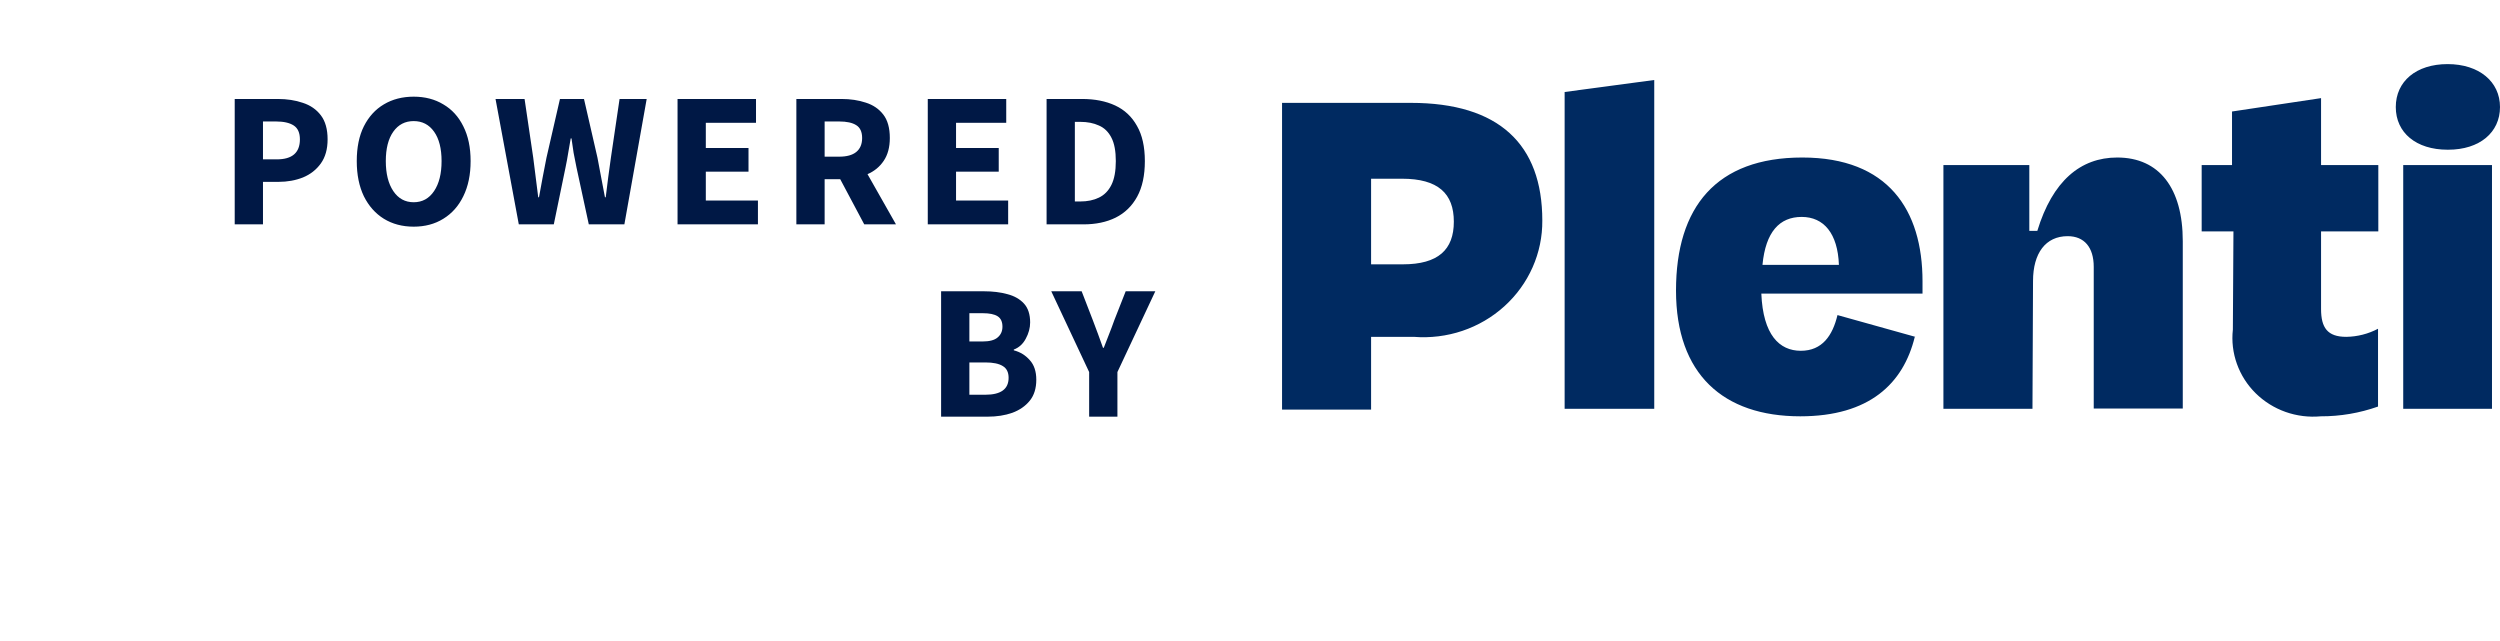 <svg width="156" height="40" viewBox="0 0 156 40" fill="none" xmlns="http://www.w3.org/2000/svg">
<path d="M14.646 14V6.176H17.334C17.91 6.176 18.43 6.256 18.894 6.416C19.366 6.568 19.742 6.828 20.022 7.196C20.302 7.564 20.442 8.064 20.442 8.696C20.442 9.304 20.302 9.804 20.022 10.196C19.742 10.588 19.37 10.88 18.906 11.072C18.442 11.256 17.934 11.348 17.382 11.348H16.41V14H14.646ZM16.41 9.944H17.274C18.234 9.944 18.714 9.528 18.714 8.696C18.714 8.288 18.586 8 18.33 7.832C18.074 7.664 17.706 7.58 17.226 7.58H16.41V9.944ZM25.814 14.144C25.11 14.144 24.49 13.98 23.954 13.652C23.426 13.324 23.01 12.856 22.706 12.248C22.41 11.632 22.262 10.9 22.262 10.052C22.262 9.196 22.41 8.472 22.706 7.88C23.01 7.28 23.426 6.824 23.954 6.512C24.49 6.192 25.11 6.032 25.814 6.032C26.518 6.032 27.134 6.192 27.662 6.512C28.198 6.824 28.614 7.28 28.91 7.88C29.214 8.48 29.366 9.204 29.366 10.052C29.366 10.9 29.214 11.632 28.91 12.248C28.614 12.856 28.198 13.324 27.662 13.652C27.134 13.98 26.518 14.144 25.814 14.144ZM25.814 12.62C26.35 12.62 26.774 12.388 27.086 11.924C27.398 11.46 27.554 10.836 27.554 10.052C27.554 9.268 27.398 8.656 27.086 8.216C26.774 7.776 26.35 7.556 25.814 7.556C25.278 7.556 24.854 7.776 24.542 8.216C24.23 8.656 24.074 9.268 24.074 10.052C24.074 10.836 24.23 11.46 24.542 11.924C24.854 12.388 25.278 12.62 25.814 12.62ZM32.373 14L30.921 6.176H32.733L33.273 9.836C33.321 10.244 33.373 10.656 33.429 11.072C33.485 11.48 33.537 11.892 33.585 12.308H33.633C33.713 11.892 33.789 11.48 33.861 11.072C33.941 10.656 34.021 10.244 34.101 9.836L34.941 6.176H36.441L37.281 9.836C37.361 10.228 37.437 10.632 37.509 11.048C37.589 11.464 37.669 11.884 37.749 12.308H37.797C37.853 11.884 37.905 11.468 37.953 11.06C38.009 10.644 38.065 10.236 38.121 9.836L38.661 6.176H40.353L38.961 14H36.741L35.973 10.448C35.909 10.144 35.849 9.84 35.793 9.536C35.745 9.224 35.701 8.924 35.661 8.636H35.613C35.565 8.924 35.513 9.224 35.457 9.536C35.409 9.84 35.353 10.144 35.289 10.448L34.557 14H32.373ZM42.279 14V6.176H47.175V7.664H44.043V9.236H46.707V10.712H44.043V12.512H47.295V14H42.279ZM49.693 14V6.176H52.513C53.065 6.176 53.569 6.252 54.025 6.404C54.481 6.548 54.845 6.796 55.117 7.148C55.389 7.5 55.525 7.988 55.525 8.612C55.525 9.188 55.397 9.664 55.141 10.04C54.893 10.408 54.557 10.684 54.133 10.868L55.909 14H53.929L52.429 11.18H51.457V14H49.693ZM51.457 9.776H52.369C52.833 9.776 53.185 9.68 53.425 9.488C53.673 9.288 53.797 8.996 53.797 8.612C53.797 8.228 53.673 7.96 53.425 7.808C53.185 7.656 52.833 7.58 52.369 7.58H51.457V9.776ZM57.893 14V6.176H62.789V7.664H59.657V9.236H62.321V10.712H59.657V12.512H62.909V14H57.893ZM65.307 14V6.176H67.515C68.315 6.176 69.007 6.312 69.591 6.584C70.175 6.856 70.627 7.28 70.947 7.856C71.275 8.424 71.439 9.156 71.439 10.052C71.439 10.948 71.279 11.688 70.959 12.272C70.639 12.856 70.191 13.292 69.615 13.58C69.047 13.86 68.379 14 67.611 14H65.307ZM67.071 12.572H67.407C67.855 12.572 68.243 12.492 68.571 12.332C68.907 12.172 69.167 11.908 69.351 11.54C69.535 11.172 69.627 10.676 69.627 10.052C69.627 9.428 69.535 8.94 69.351 8.588C69.167 8.228 68.907 7.976 68.571 7.832C68.243 7.68 67.855 7.604 67.407 7.604H67.071V12.572ZM58.725 26V18.176H61.401C61.945 18.176 62.433 18.236 62.865 18.356C63.297 18.468 63.641 18.664 63.897 18.944C64.153 19.224 64.281 19.616 64.281 20.12C64.281 20.464 64.189 20.804 64.005 21.14C63.829 21.468 63.581 21.692 63.261 21.812V21.86C63.661 21.964 63.993 22.168 64.257 22.472C64.529 22.768 64.665 23.176 64.665 23.696C64.665 24.232 64.529 24.668 64.257 25.004C63.985 25.34 63.621 25.592 63.165 25.76C62.709 25.92 62.197 26 61.629 26H58.725ZM60.489 21.308H61.317C61.749 21.308 62.061 21.224 62.253 21.056C62.453 20.888 62.553 20.664 62.553 20.384C62.553 20.08 62.453 19.864 62.253 19.736C62.053 19.608 61.745 19.544 61.329 19.544H60.489V21.308ZM60.489 24.632H61.485C62.453 24.632 62.937 24.28 62.937 23.576C62.937 23.232 62.817 22.988 62.577 22.844C62.337 22.692 61.973 22.616 61.485 22.616H60.489V24.632ZM67.963 26V23.216L65.599 18.176H67.495L68.191 19.976C68.303 20.272 68.411 20.56 68.515 20.84C68.619 21.112 68.723 21.4 68.827 21.704H68.875C68.987 21.4 69.099 21.112 69.211 20.84C69.323 20.56 69.431 20.272 69.535 19.976L70.243 18.176H72.091L69.727 23.216V26H67.963Z" fill="#001845"/>
<path d="M109.978 16.529C110.175 14.458 111.05 13.536 112.426 13.536C113.802 13.536 114.677 14.563 114.748 16.529H109.978ZM87.486 11.152C89.737 11.152 90.719 12.074 90.719 13.832C90.719 15.589 89.737 16.494 87.539 16.494H85.556V11.152H87.486ZM155.5 10.299H149.961V25.508H155.5V10.299ZM119.519 21.019L114.659 19.661C114.355 20.932 113.712 21.889 112.372 21.889C111.032 21.889 110.014 20.897 109.907 18.321H119.965V17.556C119.965 13.101 117.821 9.829 112.462 9.829C107.102 9.829 104.583 12.91 104.583 18.13C104.583 23.35 107.531 25.978 112.337 25.978C116.642 25.978 118.768 23.942 119.483 21.019H119.519ZM126.861 17.538C126.861 15.798 127.647 14.737 129.023 14.737C130.059 14.737 130.649 15.433 130.649 16.651V25.491H136.205V15.05C136.205 11.744 134.74 9.829 132.114 9.829C129.827 9.829 128.076 11.291 127.129 14.406H126.629V10.299H121.269V25.508H126.826L126.861 17.538ZM88.218 21.019C89.245 21.101 90.278 20.974 91.251 20.646C92.224 20.318 93.117 19.796 93.871 19.113C94.626 18.43 95.226 17.602 95.634 16.68C96.042 15.759 96.248 14.765 96.24 13.762C96.24 8.994 93.524 6.419 88.04 6.419H80V25.56H85.556V21.019H88.218ZM139.331 20.566C139.251 21.29 139.337 22.022 139.584 22.709C139.83 23.397 140.23 24.022 140.755 24.54C141.28 25.058 141.917 25.456 142.619 25.705C143.322 25.953 144.072 26.047 144.816 25.978C146.035 25.982 147.244 25.775 148.389 25.369V20.514C147.78 20.836 147.099 21.009 146.406 21.019C145.227 21.019 144.834 20.444 144.834 19.279V14.441H148.407V10.299H144.834V6.123L139.278 6.958V10.299H137.384V14.441H139.367L139.331 20.566ZM103.225 4.992L97.633 5.74V25.508H103.225V4.992ZM152.766 9.342C154.732 9.342 156 8.263 156 6.68C156 5.096 154.696 4 152.731 4C150.765 4 149.497 5.079 149.497 6.68C149.497 8.281 150.765 9.342 152.731 9.342" fill="#002A61"/>
</svg>
